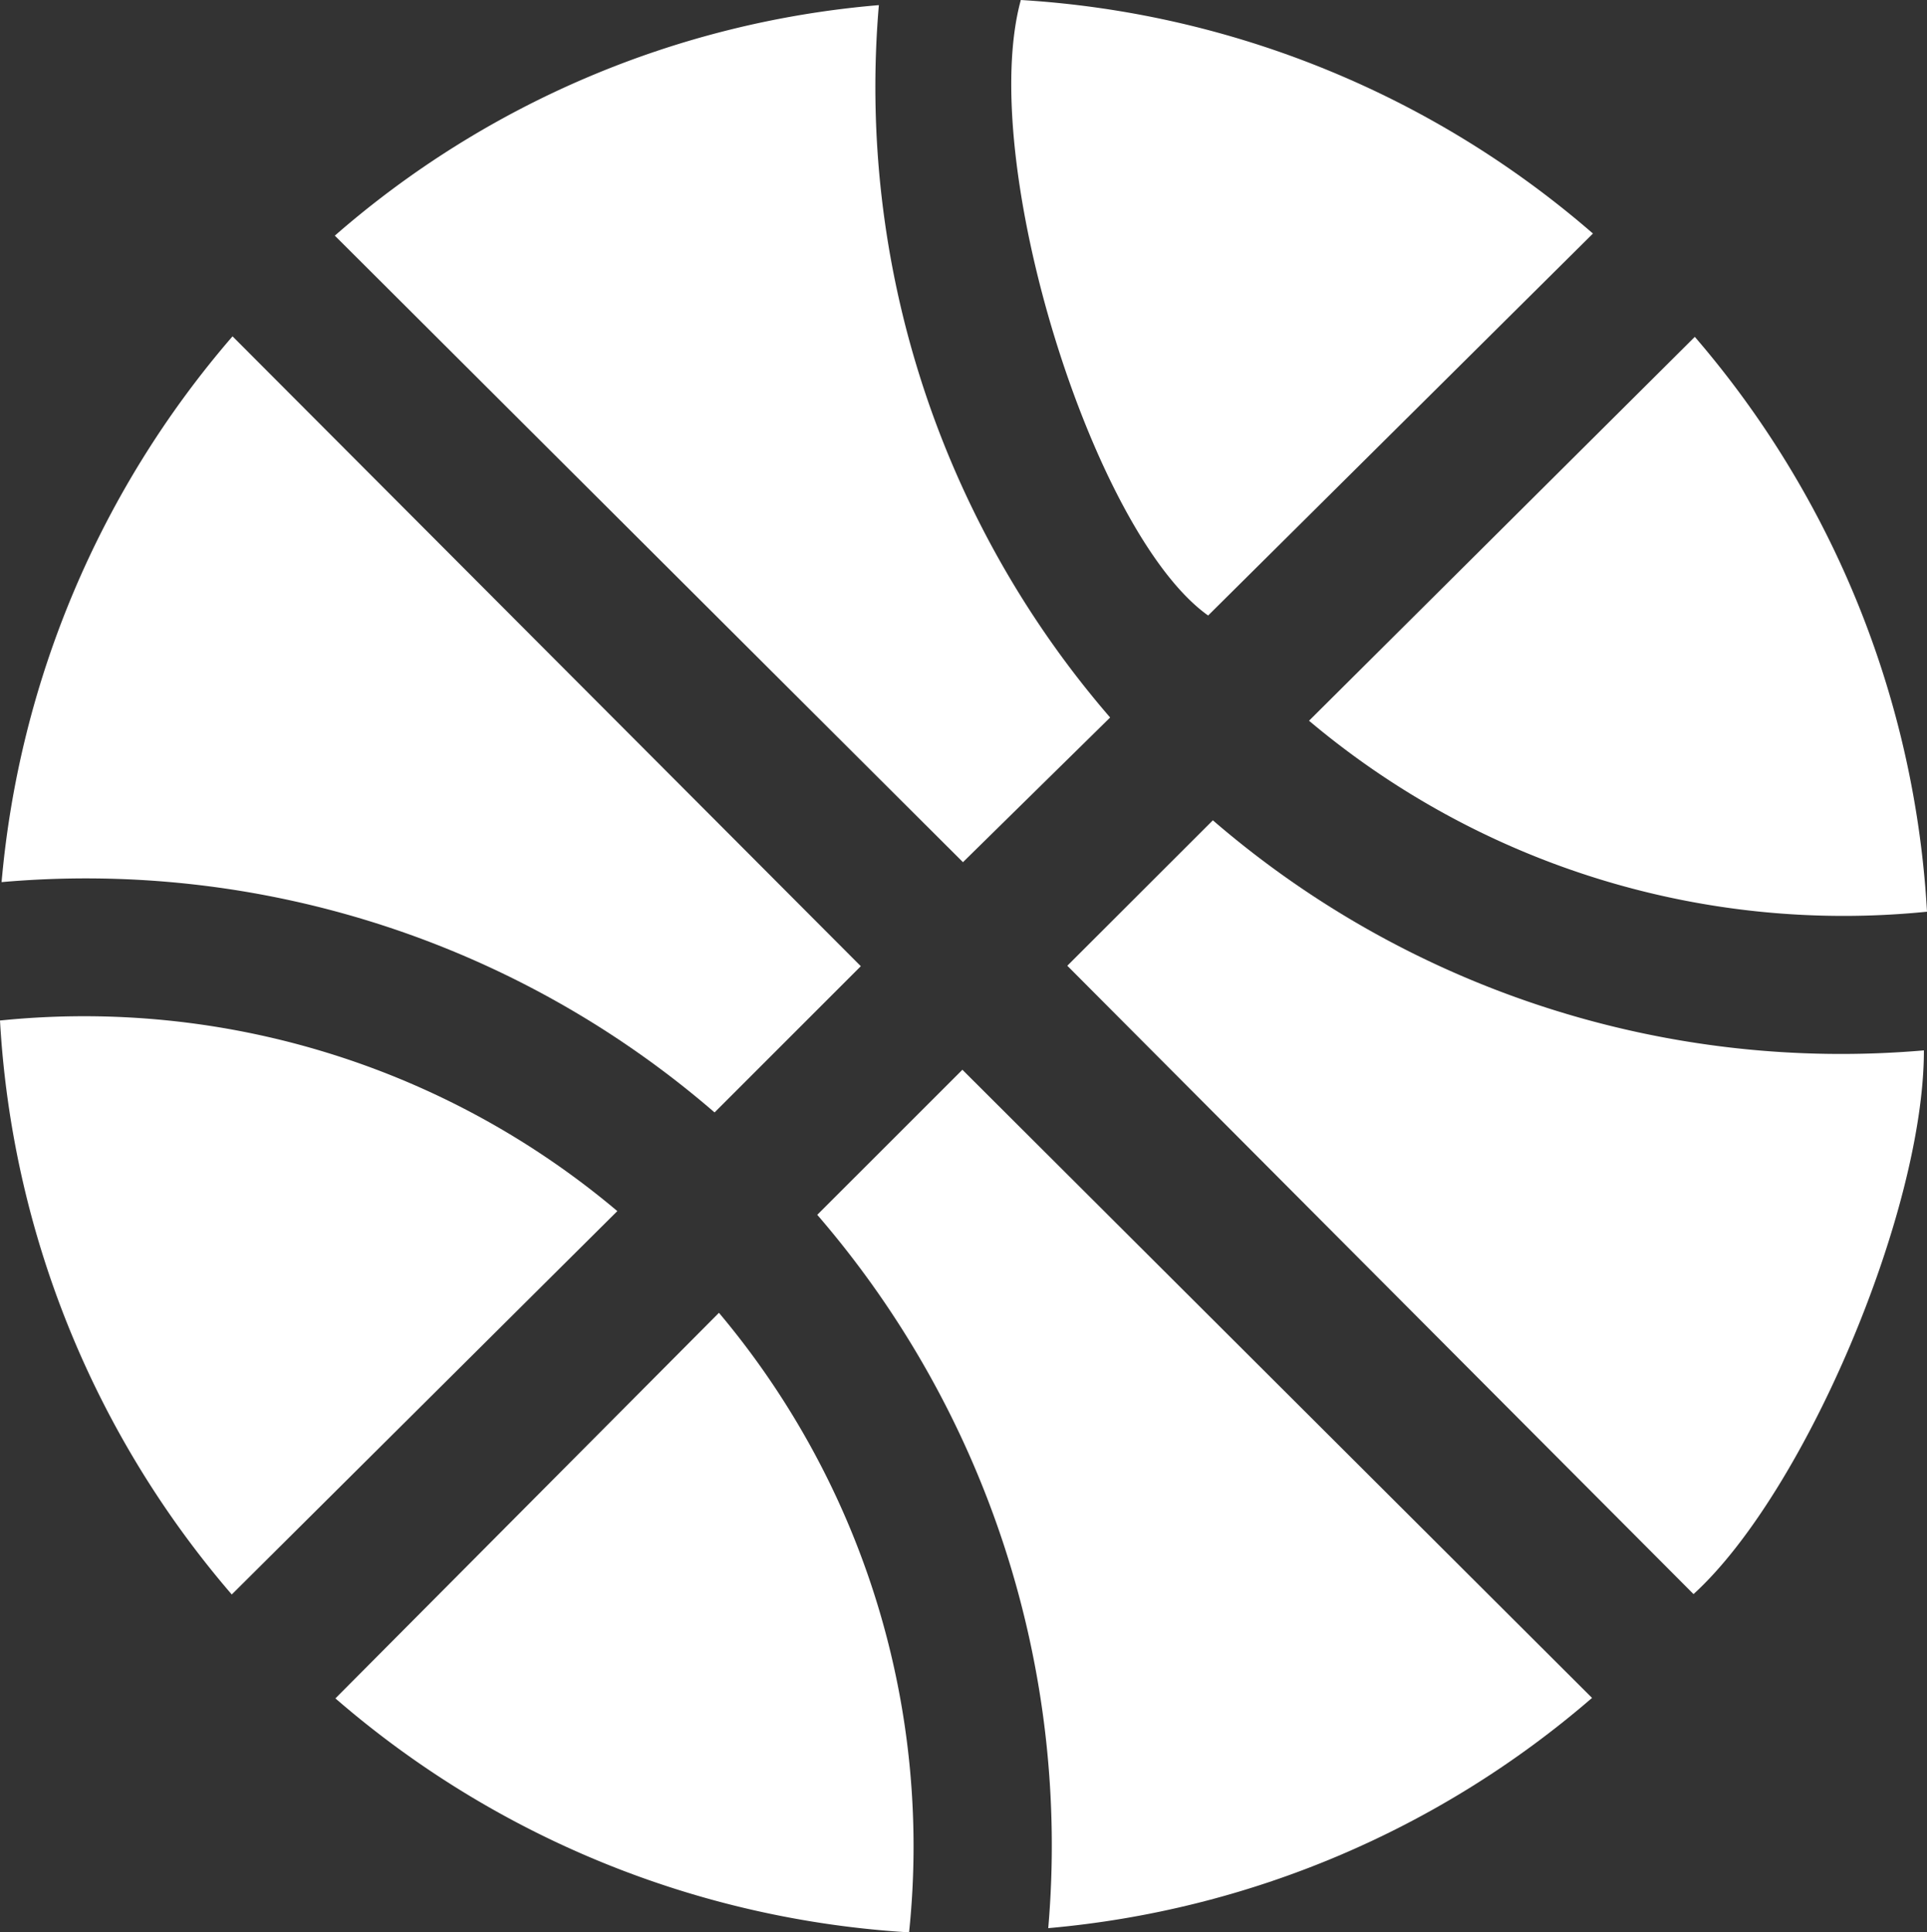 <svg xmlns="http://www.w3.org/2000/svg" width="54.901" height="55.063" viewBox="0 0 54.901 55.063">
  <rect x="0" y="0" width="54.901" height="55.063" fill="#333333" stroke="none"/>
  <g id="sports" transform="translate(-1977.046 -1775.735)">
    <path id="Path_68" data-name="Path 68" d="M2026.874,1801.835c0,4.612-3.409,12.621-6.564,15.494q-8.944-8.974-17.841-17.906l4.147-4.144A27.39,27.39,0,0,0,2026.874,1801.835Z" transform="translate(4.985 3.832)" fill="#fff"/>
    <path id="Path_69" data-name="Path 69" d="M1996.513,1805.355l4.135-4.134,17.939,17.9a27.353,27.353,0,0,1-15.493,6.561A27.5,27.5,0,0,0,1996.513,1805.355Z" transform="translate(3.817 4.998)" fill="#fff"/>
    <path id="Path_70" data-name="Path 70" d="M1983.663,1783.748l17.9,17.949-4.167,4.167a27.377,27.377,0,0,0-20.313-6.563A27.448,27.448,0,0,1,1983.663,1783.748Z" transform="translate(0.008 1.571)" fill="#fff"/>
    <path id="Path_71" data-name="Path 71" d="M1985.021,1782.426a27,27,0,0,1,15.5-6.569,27.474,27.474,0,0,0,6.589,20.3l-4.193,4.123Z" transform="translate(1.564 0.024)" fill="#fff"/>
    <path id="Path_72" data-name="Path 72" d="M2001.407,1775.735a27.371,27.371,0,0,1,16.3,6.655l-10.964,10.885C2003.451,1790.93,2000.152,1780.317,2001.407,1775.735Z" transform="translate(4.723 0)" fill="#fff"/>
    <path id="Path_73" data-name="Path 73" d="M1985.035,1818l10.927-10.988a23.615,23.615,0,0,1,5.417,17.655A27.471,27.471,0,0,1,1985.035,1818Z" transform="translate(1.567 6.133)" fill="#fff"/>
    <path id="Path_74" data-name="Path 74" d="M1977.046,1800.064a23.553,23.553,0,0,1,17.588,5.431l-10.985,10.925A27.421,27.421,0,0,1,1977.046,1800.064Z" transform="translate(0 4.752)" fill="#fff"/>
    <path id="Path_75" data-name="Path 75" d="M2008.227,1794.7l10.991-10.939a27.47,27.47,0,0,1,6.615,16.381A23.628,23.628,0,0,1,2008.227,1794.7Z" transform="translate(6.114 1.573)" fill="#fff"/>
  </g>
</svg>
